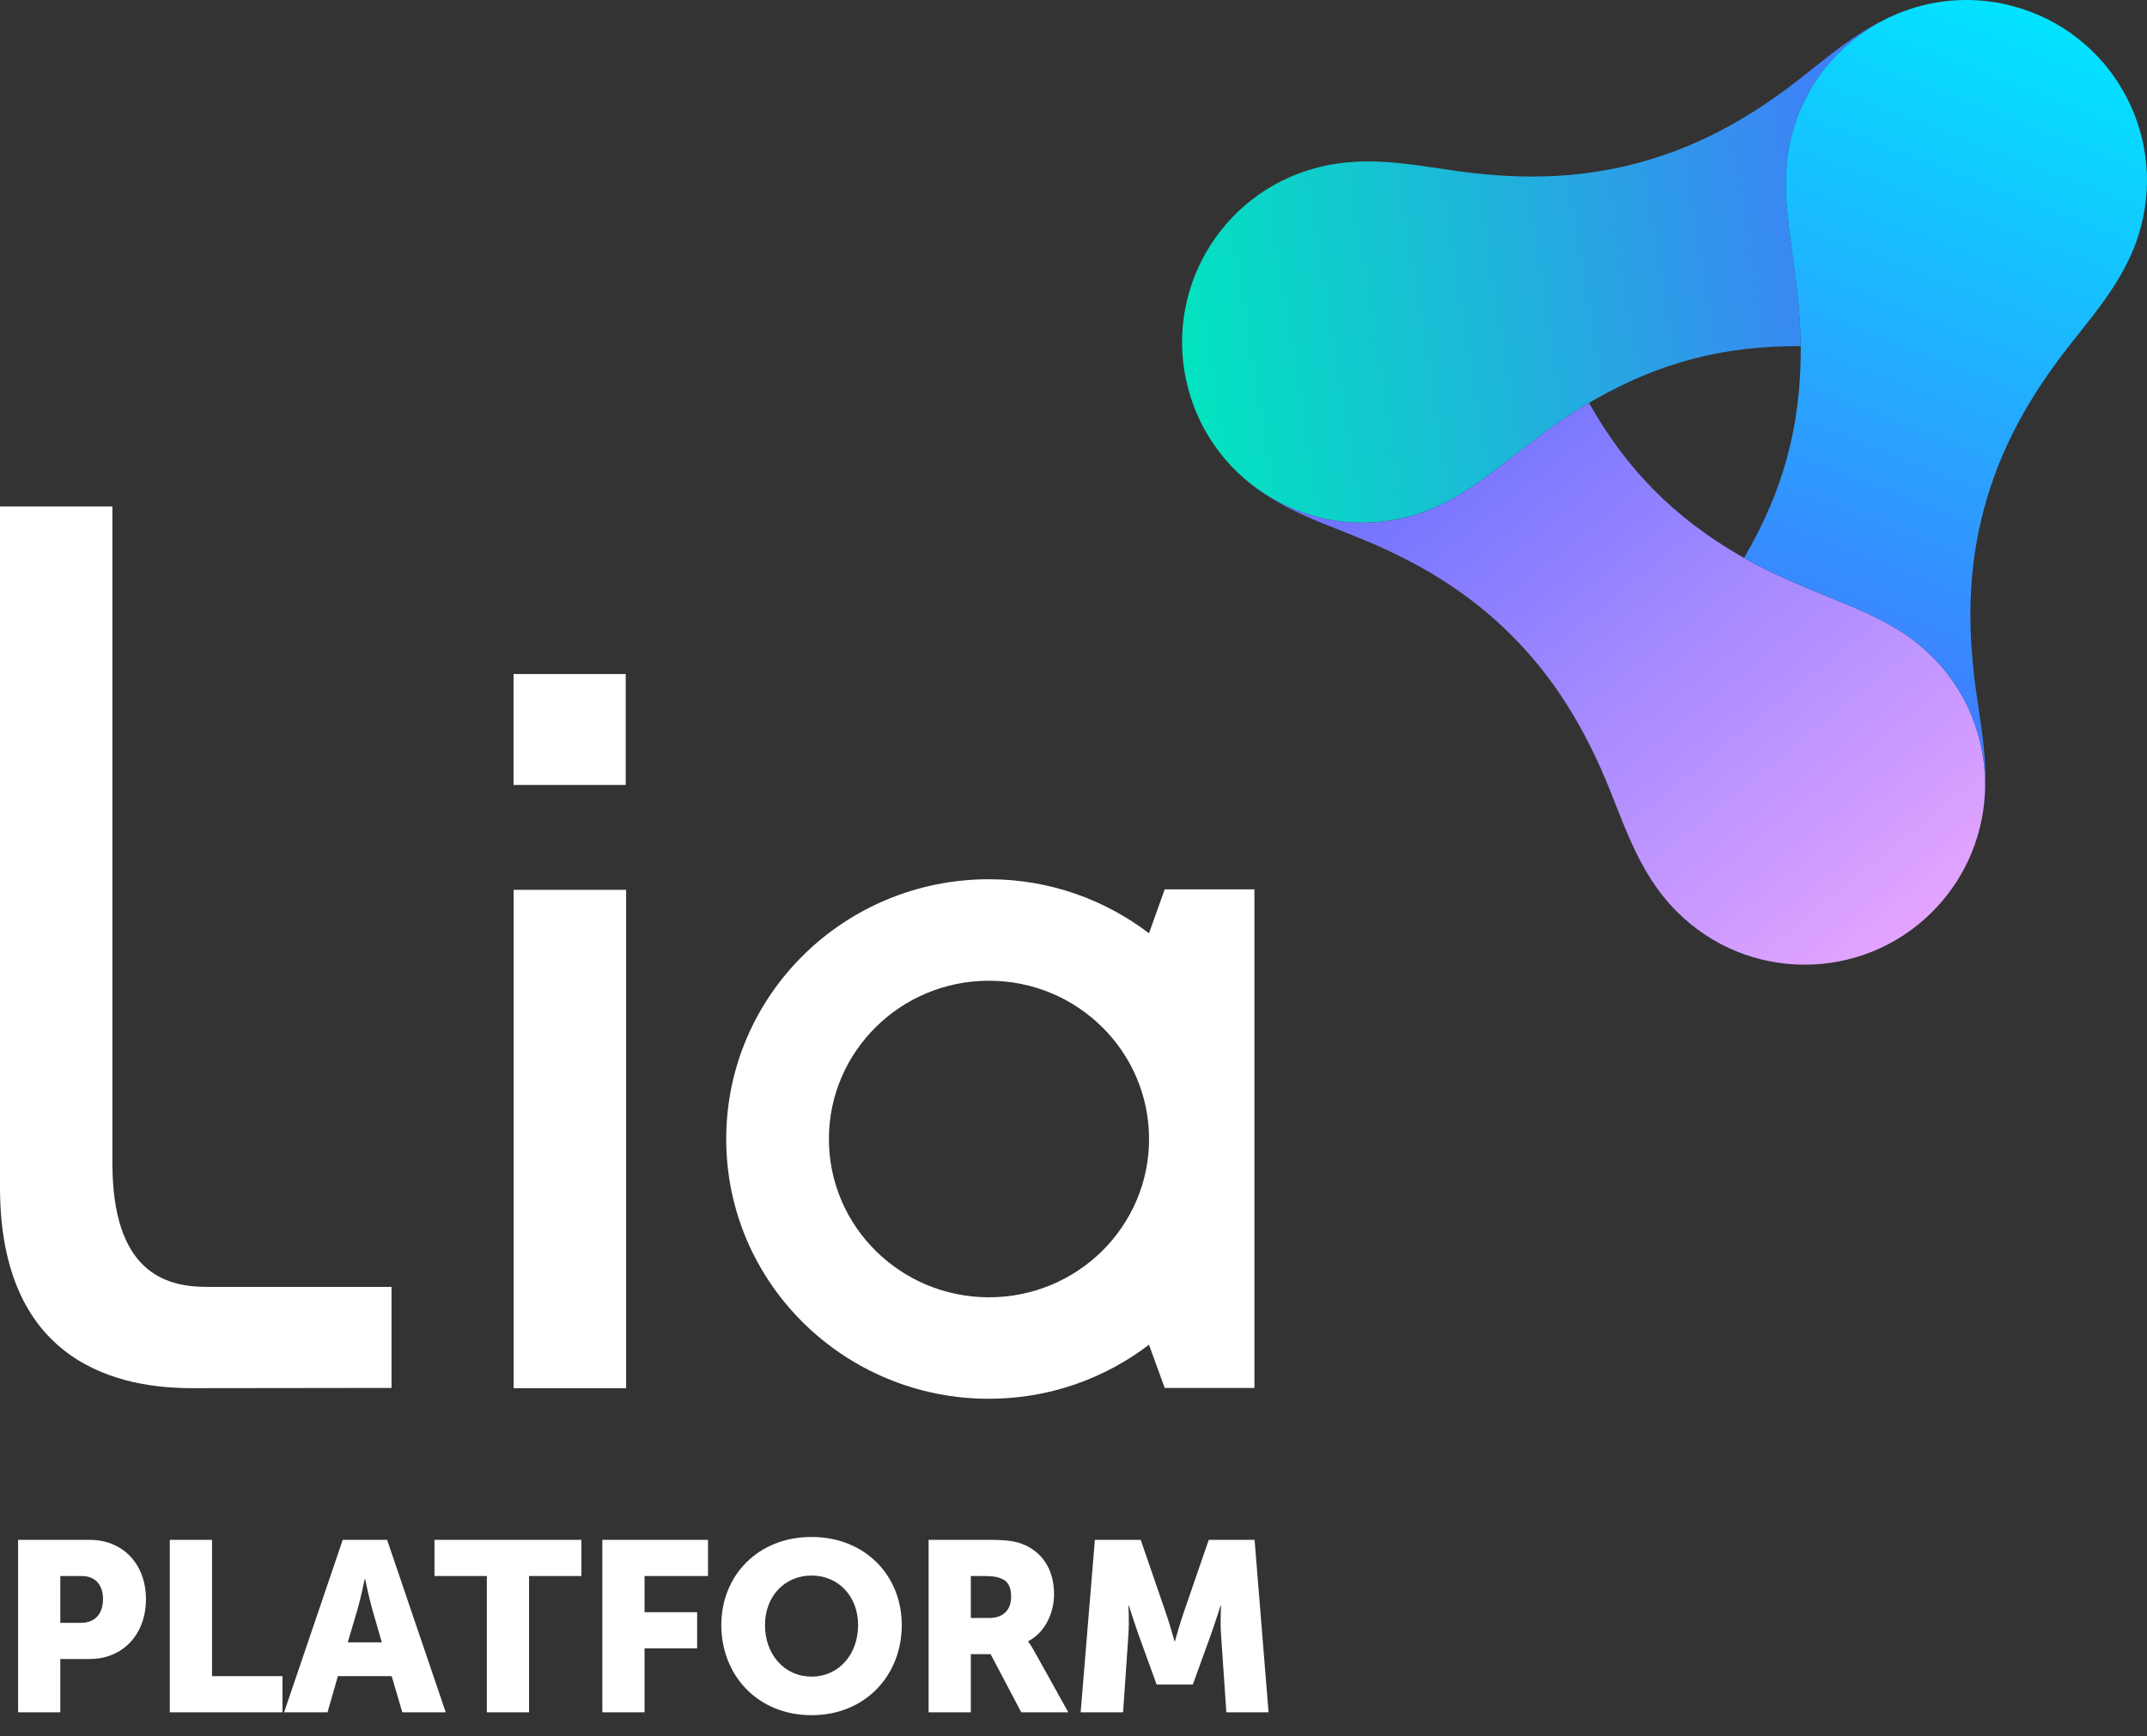<?xml version="1.0" encoding="UTF-8"?> <svg xmlns="http://www.w3.org/2000/svg" width="89" height="72" viewBox="0 0 89 72" fill="none"><rect x="0" y="0" width="89" height="72" fill="#333333" stroke="none"/> <path d="M0.75 71H2.5V68.79H3.72C5.11 68.79 6.05 67.75 6.05 66.31C6.05 64.87 5.11 63.85 3.72 63.85H0.75V71ZM2.5 67.29V65.35H3.39C3.97 65.35 4.27 65.74 4.27 66.31C4.27 66.88 3.97 67.29 3.36 67.29H2.5ZM7.039 71H11.709V69.5H8.789V63.85H7.039V71ZM11.777 71H13.577L14.007 69.5H16.237L16.677 71H18.477L16.047 63.85H14.207L11.777 71ZM14.417 68.1L14.827 66.71C14.957 66.26 15.117 65.48 15.117 65.48H15.137C15.137 65.48 15.297 66.26 15.427 66.71L15.827 68.1H14.417ZM20.181 71H21.931V65.35H24.101V63.85H18.011V65.35H20.181V71ZM24.969 71H26.719V68.35H28.899V66.85H26.719V65.35H29.349V63.85H24.969V71ZM29.901 67.38C29.901 69.48 31.421 71.12 33.641 71.12C35.861 71.12 37.381 69.48 37.381 67.38C37.381 65.33 35.861 63.73 33.641 63.73C31.421 63.73 29.901 65.33 29.901 67.38ZM31.711 67.38C31.711 66.21 32.511 65.33 33.641 65.33C34.771 65.33 35.571 66.21 35.571 67.38C35.571 68.6 34.771 69.52 33.641 69.52C32.511 69.52 31.711 68.6 31.711 67.38ZM38.494 71H40.244V68.59H41.064L42.334 71H44.284L42.894 68.5C42.724 68.2 42.624 68.07 42.624 68.07V68.05C43.334 67.69 43.694 66.86 43.694 66.1C43.694 65.06 43.184 64.33 42.374 64.02C42.064 63.9 41.714 63.85 40.984 63.85H38.494V71ZM40.244 67.09V65.35H40.834C41.124 65.35 41.334 65.38 41.494 65.45C41.824 65.58 41.914 65.85 41.914 66.21C41.914 66.78 41.564 67.09 41.004 67.09H40.244ZM44.796 71H46.556L46.776 67.78C46.816 67.24 46.776 66.58 46.776 66.58H46.796C46.796 66.58 47.036 67.33 47.196 67.78L47.946 69.85H49.446L50.196 67.78C50.356 67.33 50.596 66.58 50.596 66.58H50.616C50.616 66.58 50.576 67.24 50.616 67.78L50.836 71H52.586L52.006 63.85H50.106L49.066 66.87C48.906 67.33 48.706 68.05 48.706 68.05H48.686C48.686 68.05 48.486 67.33 48.326 66.87L47.286 63.85H45.386L44.796 71Z" fill="white"></path> <path d="M40.997 53.792C37.331 53.792 34.361 50.853 34.361 47.23C34.361 43.605 37.331 40.666 40.997 40.666C44.663 40.666 47.632 43.605 47.632 47.23C47.632 50.853 44.663 53.792 40.997 53.792ZM48.281 36.877L47.632 38.691L47.634 38.702C45.795 37.3 43.498 36.458 40.997 36.458C34.98 36.458 30.104 41.28 30.104 47.23C30.104 53.178 34.98 58 40.997 58C43.498 58 45.795 57.158 47.634 55.756L47.632 55.768L48.281 57.551H52V36.877H48.281Z" fill="white"></path> <path d="M21.292 36.897H25.955V57.561H21.292V36.897Z" fill="white"></path> <path d="M25.938 32.547H21.288V27.949H25.938V32.547Z" fill="white"></path> <path d="M0 21H4.659V48.212C4.659 52.684 6.783 53.361 8.564 53.361H16.23V57.55C16.23 57.55 8.701 57.56 7.947 57.56C5.137 57.56 0 56.68 0 49.228V21Z" fill="white"></path> <path d="M79.523 0.271C79.542 0.266 79.561 0.262 79.58 0.256C79.561 0.262 79.542 0.266 79.523 0.271ZM79.504 0.277C79.51 0.275 79.516 0.274 79.523 0.271C79.516 0.274 79.51 0.275 79.504 0.277ZM79.464 0.288C79.477 0.284 79.491 0.28 79.504 0.277C79.491 0.28 79.477 0.284 79.464 0.288ZM79.448 0.293C79.454 0.291 79.459 0.29 79.464 0.288C79.459 0.29 79.454 0.291 79.448 0.293ZM79.403 0.306C79.418 0.302 79.433 0.297 79.448 0.293C79.433 0.297 79.418 0.302 79.403 0.306ZM79.394 0.308C79.397 0.308 79.4 0.307 79.403 0.306C79.4 0.307 79.397 0.308 79.394 0.308ZM73.911 3.795C72.054 5.145 70.144 6.154 67.905 6.755C65.668 7.354 63.51 7.435 61.226 7.194C59 6.959 56.882 6.339 54.547 6.965C50.556 8.034 48.188 12.136 49.257 16.128C50.325 20.119 54.428 22.487 58.419 21.418C59.951 21.008 61.123 20.162 62.33 19.226C63.52 18.302 64.699 17.378 66.014 16.621C68.769 15.032 71.467 14.326 74.647 14.353C74.634 12.866 74.421 11.41 74.221 9.946C74.02 8.459 73.888 7.048 74.29 5.547C74.965 3.027 76.902 1.046 79.394 0.308C77.163 0.968 75.673 2.513 73.911 3.795Z" fill="url(#paint0_linear)"></path> <path d="M62.262 19.278C61.076 20.196 59.92 21.017 58.419 21.419C55.885 22.097 53.182 21.398 51.295 19.582C52.987 21.212 55.087 21.731 57.091 22.623C59.19 23.556 61.019 24.705 62.657 26.344C64.294 27.982 65.445 29.811 66.378 31.91C67.287 33.956 67.809 36.099 69.519 37.808C72.44 40.731 77.178 40.731 80.099 37.809C83.02 34.887 83.021 30.149 80.099 27.228C78.978 26.106 77.659 25.514 76.246 24.937C74.85 24.368 73.46 23.809 72.147 23.05C69.393 21.457 67.434 19.473 65.867 16.706C64.585 17.46 63.431 18.373 62.262 19.278ZM51.228 19.517C51.216 19.505 51.205 19.494 51.193 19.482C51.205 19.494 51.216 19.505 51.228 19.517ZM51.25 19.538C51.243 19.532 51.236 19.524 51.228 19.517C51.236 19.524 51.242 19.532 51.25 19.538ZM51.263 19.551C51.258 19.547 51.255 19.543 51.25 19.538C51.255 19.543 51.258 19.547 51.263 19.551ZM51.291 19.578C51.282 19.569 51.272 19.56 51.263 19.551C51.272 19.56 51.282 19.569 51.291 19.578ZM51.295 19.582C51.294 19.581 51.292 19.58 51.291 19.578C51.292 19.58 51.294 19.581 51.295 19.582Z" fill="url(#paint1_linear)"></path> <path d="M74.29 5.546C73.879 7.078 74.026 8.517 74.233 10.029C74.437 11.523 74.648 13.006 74.647 14.523C74.645 17.704 73.906 20.393 72.294 23.133C73.588 23.867 74.956 24.41 76.324 24.97C77.711 25.537 79.001 26.129 80.098 27.228C81.959 29.087 82.702 31.784 82.067 34.33C82.639 32.044 82.036 29.962 81.805 27.776C81.565 25.492 81.645 23.332 82.245 21.095C82.844 18.858 83.854 16.947 85.204 15.09C86.521 13.279 88.117 11.755 88.743 9.42C89.812 5.429 87.444 1.326 83.452 0.257C82.804 0.083 82.152 -0 81.511 -0C78.208 -0 75.185 2.204 74.29 5.546ZM82.066 34.335C82.066 34.333 82.067 34.332 82.067 34.33C82.067 34.332 82.066 34.333 82.066 34.335ZM82.053 34.385C82.058 34.368 82.061 34.351 82.066 34.335C82.061 34.351 82.057 34.368 82.053 34.385ZM82.05 34.396C82.051 34.392 82.052 34.388 82.053 34.385C82.052 34.388 82.051 34.392 82.05 34.396ZM82.035 34.454C82.04 34.435 82.045 34.416 82.05 34.396C82.045 34.416 82.04 34.435 82.035 34.454Z" fill="url(#paint2_linear)"></path> <defs> <linearGradient id="paint0_linear" x1="80.2" y1="9.074" x2="48.195" y2="14.171" gradientUnits="userSpaceOnUse"> <stop stop-color="#4673FF"></stop> <stop offset="1" stop-color="#00E6BE"></stop> </linearGradient> <linearGradient id="paint1_linear" x1="58.519" y1="14.536" x2="78.937" y2="39.705" gradientUnits="userSpaceOnUse"> <stop stop-color="#636EFF"></stop> <stop offset="1" stop-color="#E6A5FF"></stop> </linearGradient> <linearGradient id="paint2_linear" x1="74.088" y1="30.582" x2="85.679" y2="0.316" gradientUnits="userSpaceOnUse"> <stop stop-color="#4673FF"></stop> <stop offset="1" stop-color="#00E6FF"></stop> </linearGradient> </defs> </svg> 